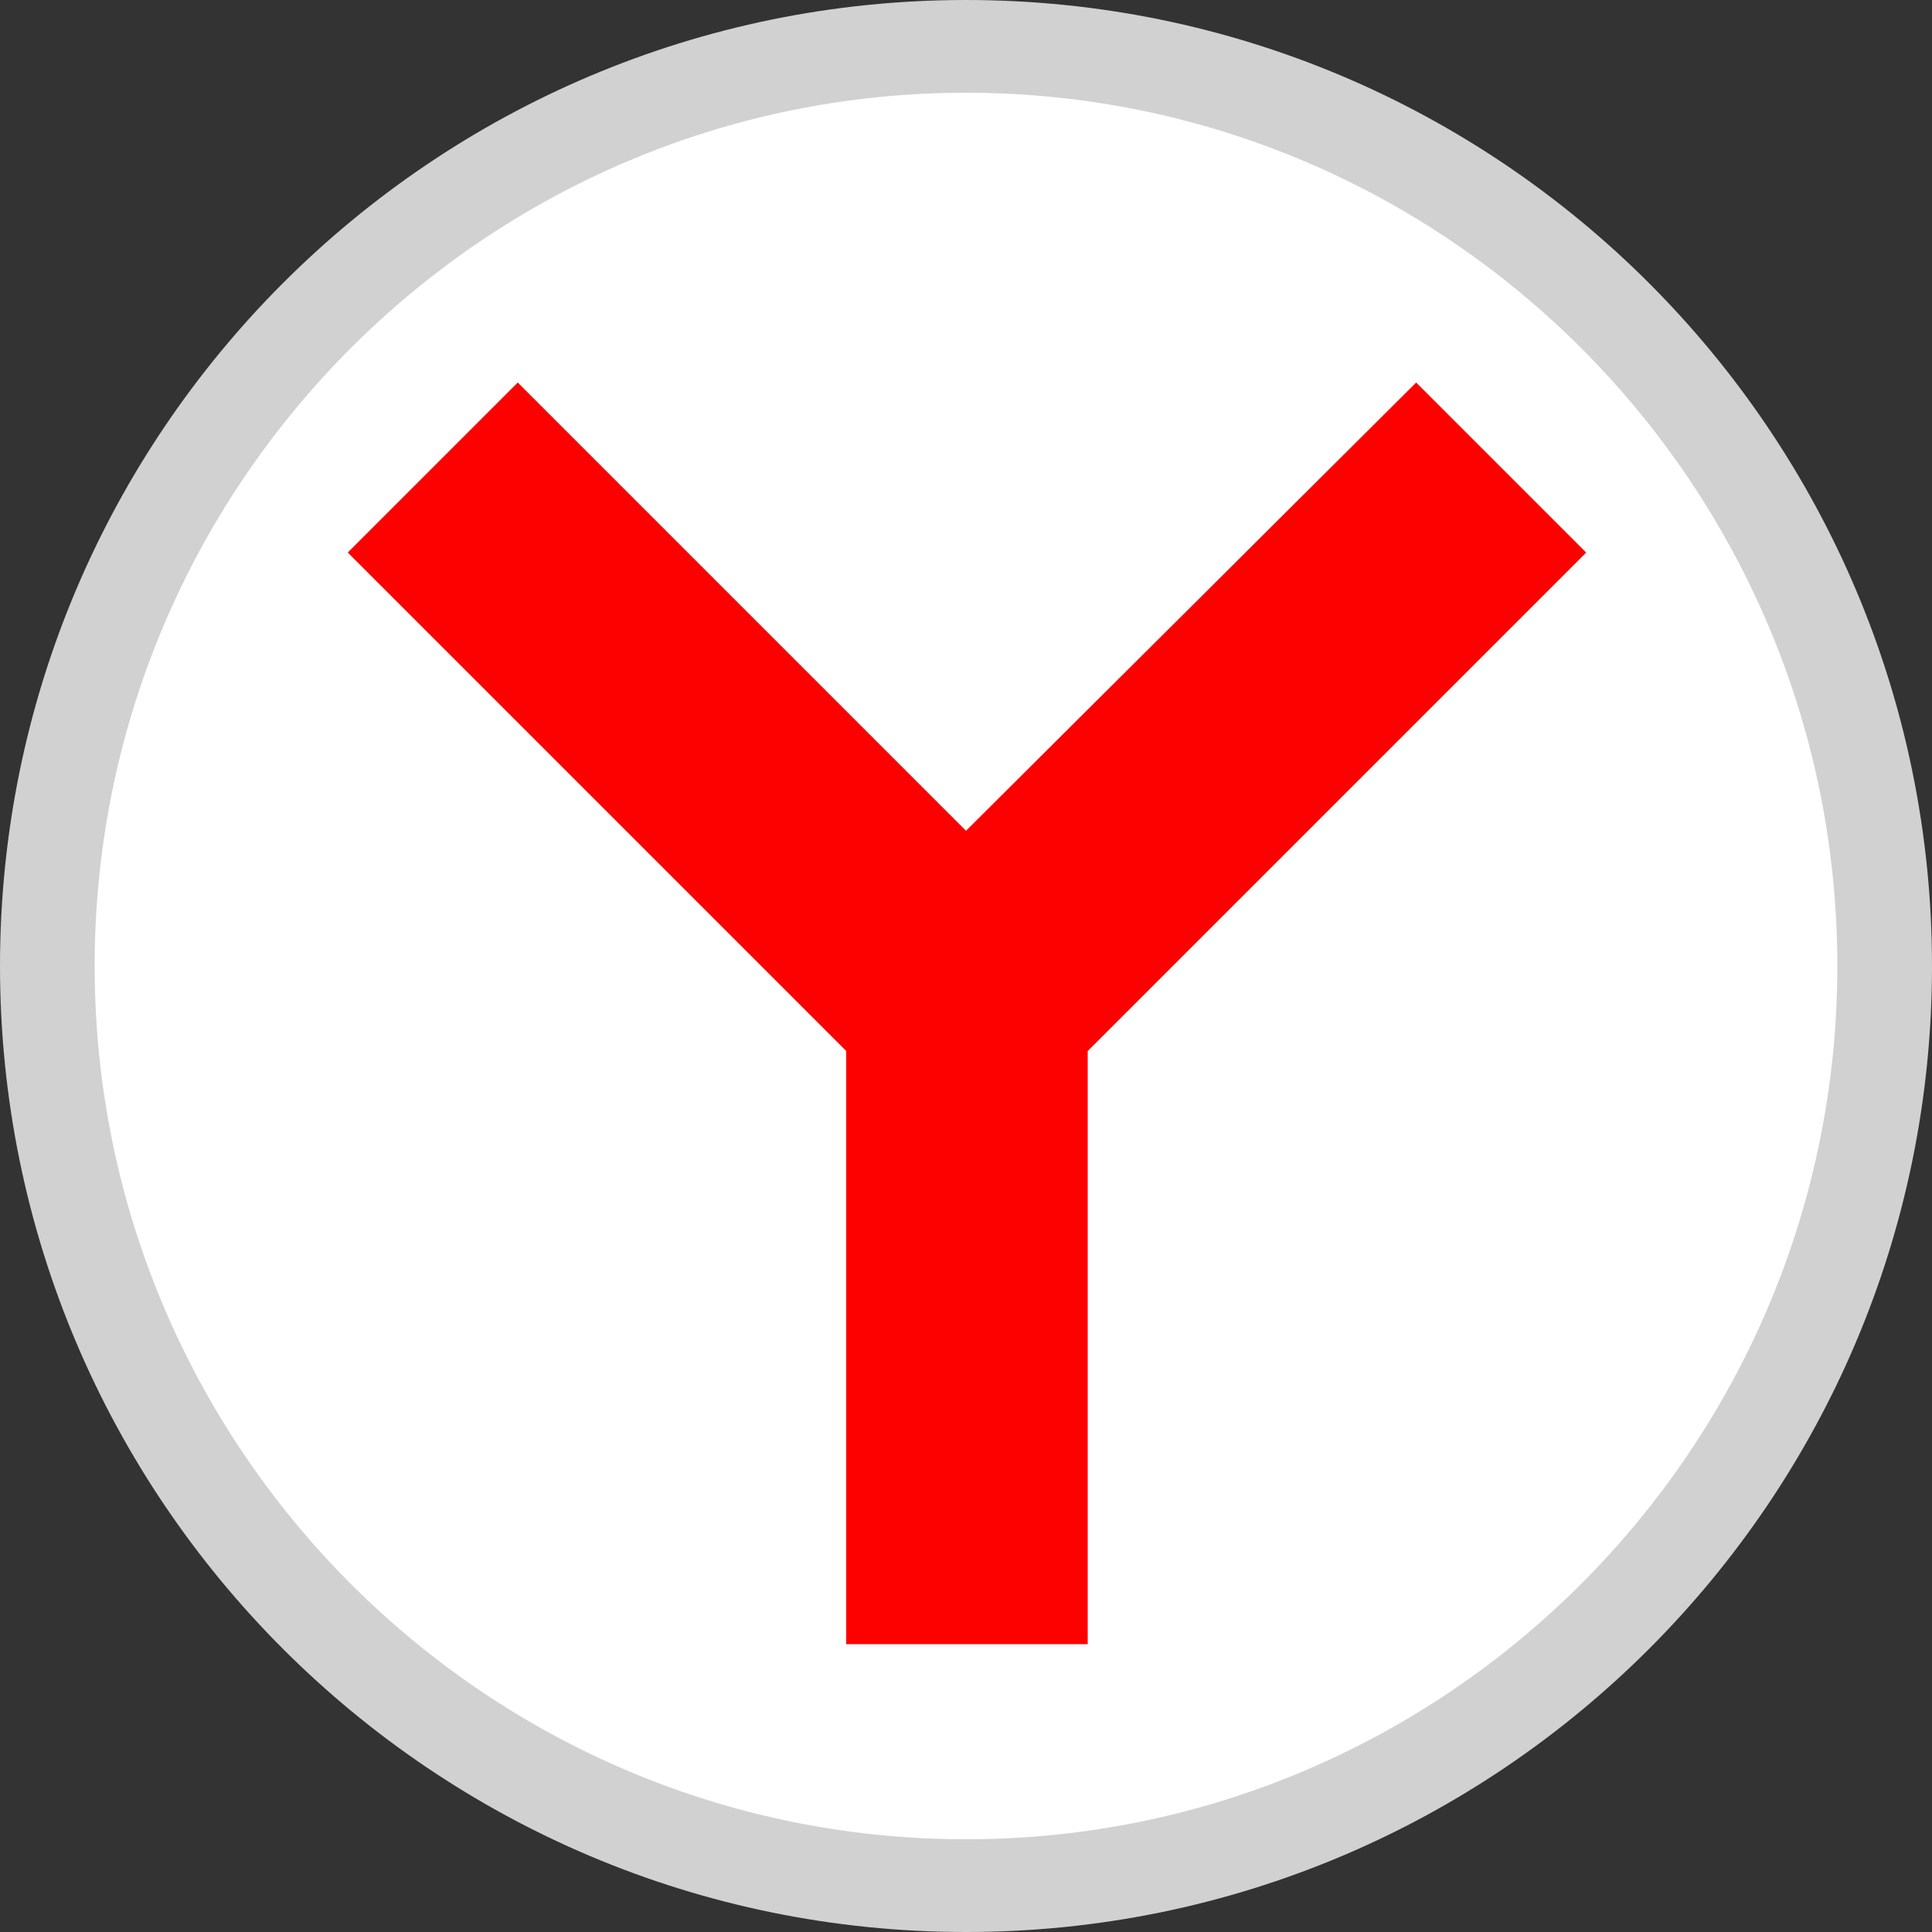 <?xml version="1.0" encoding="utf-8"?>
<!-- Generator: Adobe Illustrator 24.1.2, SVG Export Plug-In . SVG Version: 6.00 Build 0)  -->
<svg version="1.1" id="レイヤー_1" xmlns="http://www.w3.org/2000/svg" xmlns:xlink="http://www.w3.org/1999/xlink" x="0px"
	 y="0px" viewBox="0 0 100 100" style="enable-background:new 0 0 100 100;" xml:space="preserve">
<rect x="0" y="0" width="100" height="100" fill="#333333" stroke="none"/>
<style type="text/css">
	.st0{fill:#FFFFFF;}
	.st1{fill:url(#SVGID_1_);}
	.st2{fill:#FD0000;}
</style>
<g>
	<g>
		<ellipse id="circle4492_1_" class="st0" cx="50" cy="50" rx="47.5" ry="47.6"/>
		
			<linearGradient id="SVGID_1_" gradientUnits="userSpaceOnUse" x1="829.11" y1="433.938" x2="829.11" y2="492.651" gradientTransform="matrix(2.657 0 0 -2.661 -2153.078 -314.91)">
			<stop  offset="0" style="stop-color:#D1D1D1"/>
			<stop  offset="1" style="stop-color:#FAF7F7"/>
		</linearGradient>
		<path class="st1" d="M50,100C22.4,100,0,77.6,0,50S22.4,0,50,0s50,22.4,50,50S77.6,100,50,100z M50,4.8C25.1,4.8,4.9,25.1,4.9,50
			S25.1,95.2,50,95.2S95.1,74.9,95.1,50S74.9,4.8,50,4.8z"/>
	</g>
	<path id="path4496" class="st2" d="M26.8,19.8L18,28.6l25.8,25.8v30.7h12.5V54.4l25.8-25.8l-8.8-8.8L50,43L26.8,19.8"/>
</g>
</svg>

